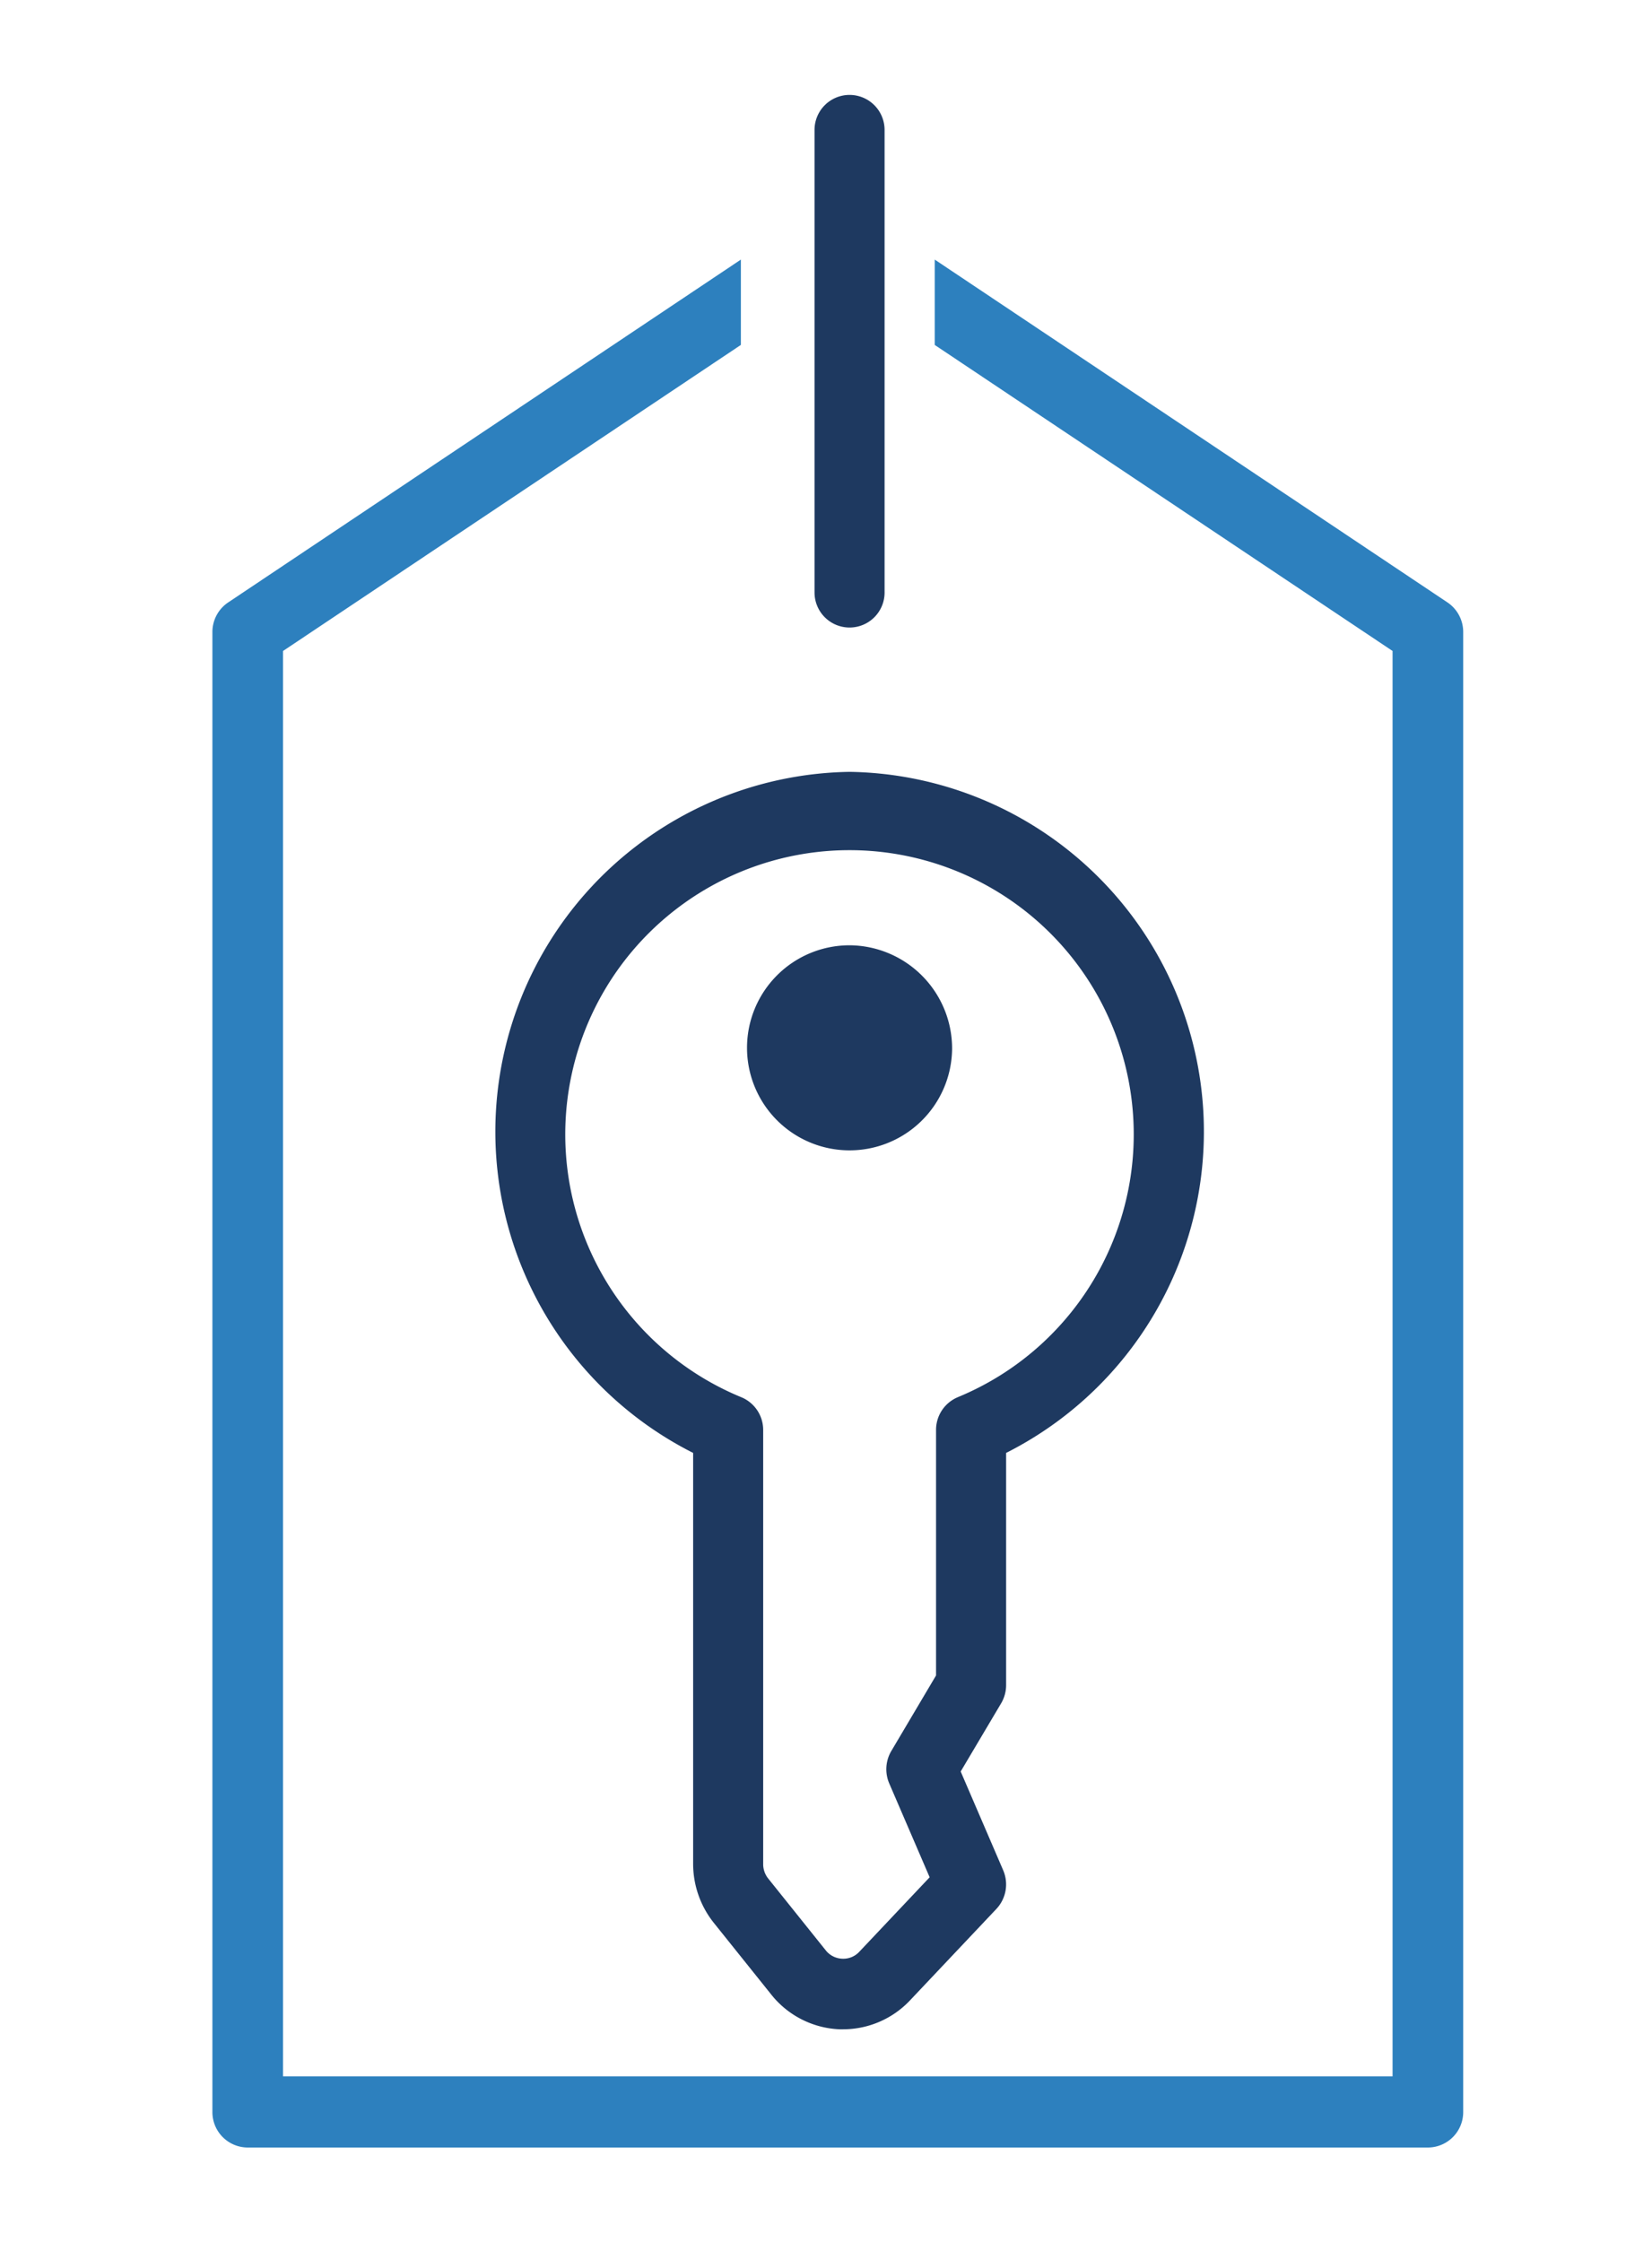 <?xml version="1.0" encoding="utf-8"?>
<svg xmlns="http://www.w3.org/2000/svg" width="70" height="95" viewBox="0 0 70 95">
  <defs>
    <style>
      .cls-1 {
        fill: #1e3960;
      }

      .cls-1, .cls-2 {
        fill-rule: evenodd;
      }

      .cls-2 {
        fill: #2d80be;
      }
    </style>
  </defs>
  <path class="cls-1" d="M36,32.707a15.248,15.248,0,0,0-6.63,28.86V78.981a4.013,4.013,0,0,0,.877,2.5l2.44,3.046a3.908,3.908,0,0,0,2.882,1.464l0.159,0a3.9,3.9,0,0,0,2.831-1.225l3.66-3.875a1.519,1.519,0,0,0,.288-1.641l-1.8-4.183,1.713-2.888a1.518,1.518,0,0,0,.212-0.775V61.567A15.248,15.248,0,0,0,36,32.707Zm4.582,26.5a1.5,1.5,0,0,0-.919,1.39v10.4l-1.895,3.2a1.522,1.522,0,0,0-.088,1.376l1.712,3.976-2.976,3.151a0.922,0.922,0,0,1-.726.3,0.935,0.935,0,0,1-.7-0.354l-2.44-3.046a0.972,0.972,0,0,1-.212-0.607V60.6a1.5,1.5,0,0,0-.919-1.39A12.044,12.044,0,1,1,40.58,59.207ZM40.343,44.459A4.345,4.345,0,1,1,36,40.056,4.375,4.375,0,0,1,40.343,44.459Zm-5.829-19.39V5.506a1.484,1.484,0,1,1,2.968,0V25.069A1.484,1.484,0,1,1,34.515,25.069Z"/>
  <path class="cls-2" d="M62,26.781V89.49A1.5,1.5,0,0,1,60.5,91H10.5A1.5,1.5,0,0,1,9,89.49V26.781a1.508,1.508,0,0,1,.668-1.253L31.393,11v3.616l-19.4,12.969v60.4H59.007v-60.4l-19.4-12.968V11L61.334,25.528A1.508,1.508,0,0,1,62,26.781Z"/>
</svg>
